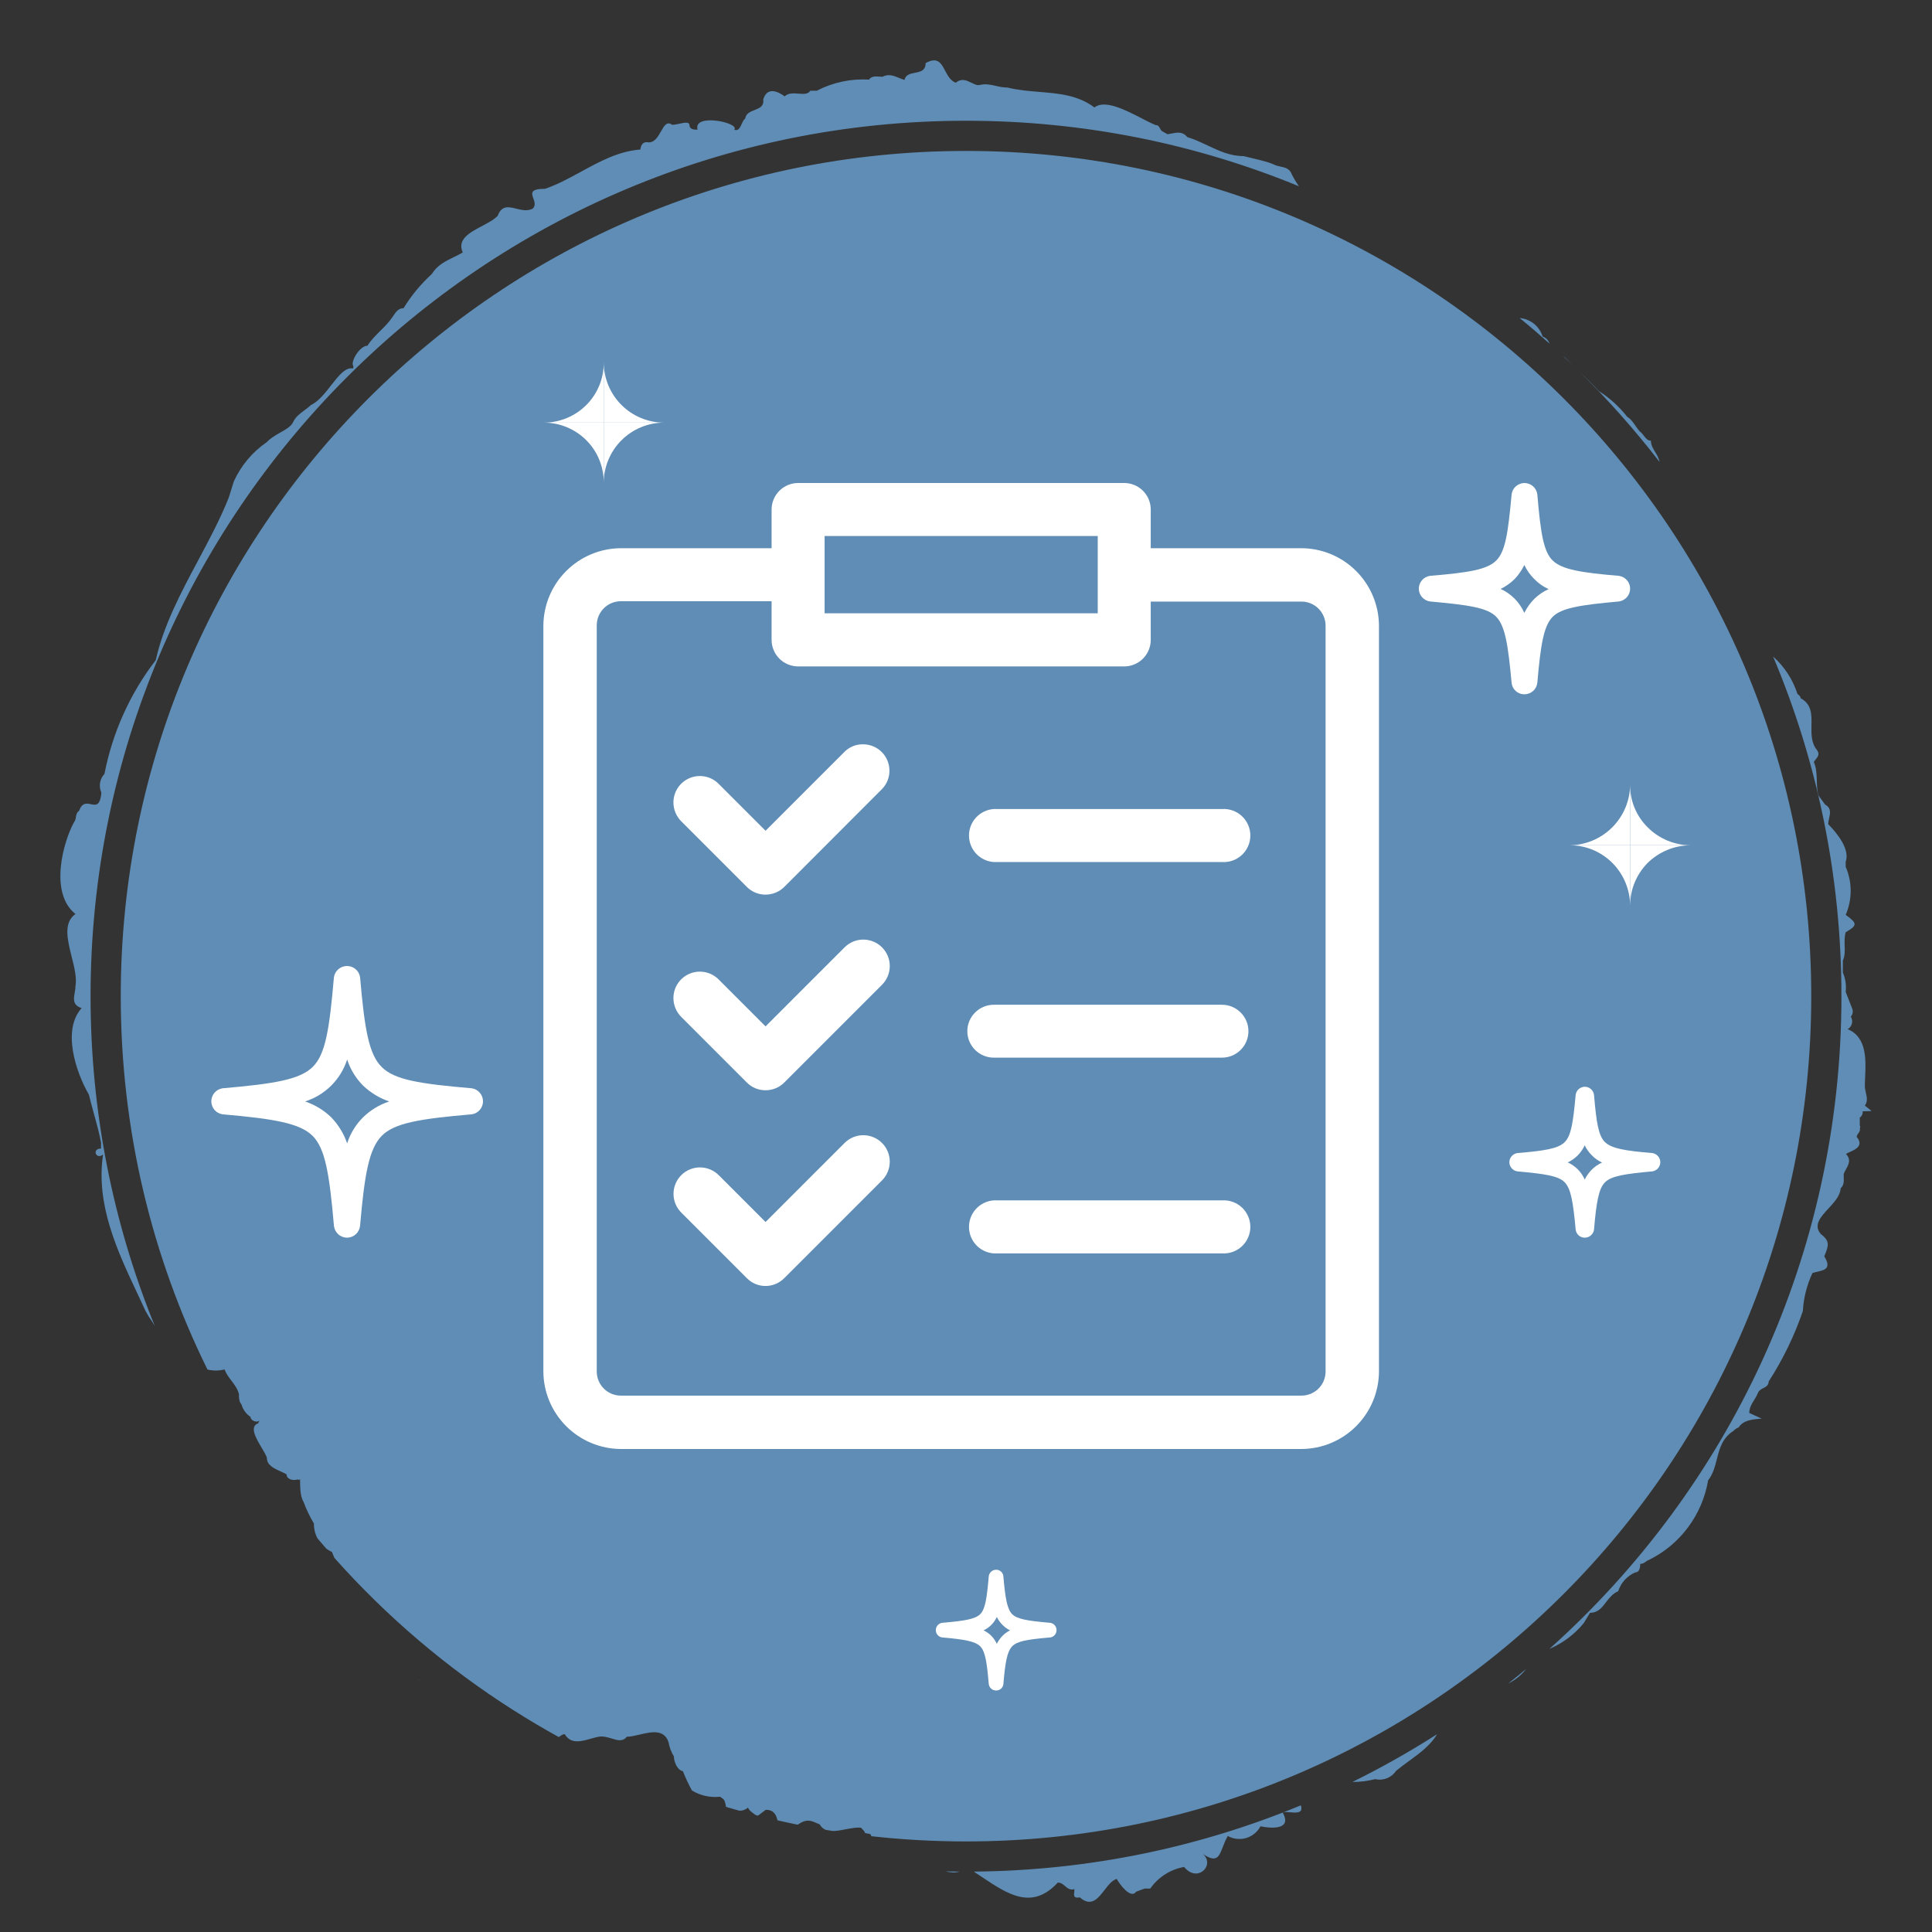 <svg width="64" height="64" viewBox="0 0 64 64" fill="none" xmlns="http://www.w3.org/2000/svg">
<rect x="0" y="0" width="64" height="64" fill="#333333" stroke="none"/>
<path fill-rule="evenodd" clip-rule="evenodd" d="M61.776 36.625L62 36.804L61.701 36.814C61.707 36.854 61.702 36.895 61.685 36.931C61.669 36.968 61.642 36.999 61.608 37.021V37.294C61.618 37.306 61.623 37.321 61.623 37.336C61.623 37.352 61.618 37.367 61.608 37.379C61.629 37.448 61.593 37.496 61.559 37.543C61.532 37.58 61.505 37.616 61.505 37.661C61.748 37.951 61.468 38.077 61.274 38.163C61.223 38.186 61.178 38.206 61.15 38.226C61.328 38.413 61.24 38.572 61.151 38.734C61.123 38.784 61.096 38.834 61.075 38.886C61.073 38.924 61.075 38.964 61.076 39.004C61.081 39.13 61.086 39.258 60.973 39.366C60.961 39.609 60.761 39.826 60.569 40.034C60.308 40.317 60.061 40.584 60.319 40.882C60.637 41.117 60.571 41.278 60.431 41.617C60.679 42.018 60.444 42.072 60.206 42.127C60.148 42.14 60.09 42.154 60.039 42.172C59.854 42.569 59.746 42.997 59.721 43.434C59.44 44.253 59.061 45.034 58.592 45.76C58.581 45.898 58.5 45.939 58.414 45.982C58.342 46.019 58.266 46.057 58.227 46.156C58.197 46.233 58.153 46.304 58.109 46.376C58.028 46.505 57.947 46.636 57.947 46.806L58.358 46.994C58.003 47.022 57.751 47.05 57.593 47.286C57.528 47.309 57.47 47.348 57.424 47.399C57.052 47.636 56.962 47.987 56.873 48.337C56.809 48.584 56.746 48.831 56.584 49.038C56.488 49.602 56.26 50.136 55.919 50.594C55.578 51.053 55.134 51.423 54.623 51.674C54.579 51.689 54.546 51.713 54.514 51.736C54.465 51.772 54.418 51.806 54.334 51.806C54.334 51.938 54.306 52.089 54.166 52.089C54.034 52.147 53.916 52.232 53.819 52.339C53.723 52.446 53.65 52.573 53.605 52.71C53.421 52.789 53.309 52.936 53.201 53.076C53.063 53.257 52.934 53.426 52.671 53.426L52.466 53.765C52.159 54.14 51.768 54.434 51.326 54.622C57.263 49.312 61 41.592 61 33C61 29.01 60.194 25.208 58.736 21.748C59.11 22.081 59.389 22.509 59.544 22.989C59.548 22.992 59.553 22.996 59.557 22.999C59.601 23.034 59.647 23.07 59.647 23.13C60.02 23.328 60.014 23.671 60.007 24.028C60.002 24.314 59.997 24.609 60.188 24.844C60.289 24.982 60.218 25.069 60.146 25.158C60.124 25.185 60.103 25.211 60.086 25.239C60.172 25.445 60.178 25.654 60.184 25.86C60.189 26.03 60.194 26.198 60.245 26.36L60.459 26.652C60.668 26.768 60.629 26.942 60.591 27.111C60.577 27.177 60.562 27.242 60.562 27.302C60.861 27.603 61.29 28.14 61.141 28.545V28.715C61.25 28.966 61.306 29.236 61.306 29.51C61.306 29.784 61.25 30.055 61.141 30.306C61.533 30.589 61.533 30.655 61.141 30.881C61.098 31.033 61.102 31.184 61.107 31.33C61.112 31.5 61.118 31.666 61.047 31.822V32.218C61.134 32.419 61.166 32.64 61.141 32.858L61.365 33.433C61.377 33.475 61.379 33.52 61.369 33.563C61.359 33.606 61.339 33.645 61.309 33.678C61.331 33.711 61.345 33.749 61.352 33.788C61.358 33.828 61.357 33.868 61.347 33.907C61.337 33.946 61.32 33.983 61.296 34.014C61.272 34.046 61.241 34.073 61.206 34.092C61.845 34.355 61.811 35.108 61.785 35.681C61.78 35.787 61.776 35.886 61.776 35.975C61.776 36.048 61.792 36.121 61.809 36.194C61.842 36.341 61.876 36.487 61.776 36.625ZM54.972 15.298C54.954 15.179 54.892 15.078 54.831 14.977C54.76 14.86 54.688 14.743 54.688 14.598C54.578 14.598 54.515 14.514 54.452 14.431C54.413 14.38 54.374 14.329 54.324 14.296C54.268 14.236 54.221 14.168 54.175 14.101C54.097 13.989 54.021 13.877 53.904 13.807C53.642 13.473 53.327 13.187 52.97 12.959C52.763 12.739 52.543 12.525 52.321 12.31C53.271 13.244 54.157 14.242 54.972 15.298ZM52.09 12.086C52.009 12.007 51.929 11.928 51.85 11.848L51.771 11.784C51.878 11.884 51.984 11.985 52.09 12.086ZM51.338 11.388C51.287 11.284 51.232 11.189 51.103 11.151C51.043 10.955 50.916 10.786 50.746 10.674C50.624 10.594 50.484 10.547 50.341 10.535C50.68 10.812 51.012 11.097 51.338 11.388ZM43.031 6.171C42.94 6.046 42.86 5.913 42.792 5.774C42.722 5.583 42.572 5.551 42.419 5.518C42.345 5.503 42.27 5.487 42.204 5.453C42.047 5.375 41.762 5.307 41.469 5.237C41.377 5.215 41.285 5.193 41.195 5.171C40.751 5.171 40.389 5 40.013 4.823C39.796 4.72 39.573 4.616 39.328 4.54C39.177 4.35 38.99 4.387 38.806 4.423C38.761 4.432 38.717 4.44 38.674 4.446L38.506 4.352C38.468 4.332 38.447 4.293 38.426 4.254C38.395 4.196 38.365 4.139 38.282 4.144C38.154 4.093 37.998 4.012 37.827 3.924C37.283 3.643 36.596 3.288 36.255 3.56C35.708 3.15 35.082 3.098 34.434 3.045C34.086 3.016 33.731 2.987 33.379 2.901C33.237 2.901 33.111 2.873 32.988 2.845C32.812 2.805 32.644 2.767 32.446 2.817H32.361C32.298 2.799 32.237 2.769 32.177 2.74C32.013 2.661 31.852 2.583 31.661 2.741C31.485 2.674 31.393 2.502 31.308 2.341C31.176 2.092 31.058 1.869 30.662 2.091C30.662 2.343 30.487 2.377 30.31 2.411C30.156 2.441 30.001 2.471 29.962 2.647C29.902 2.63 29.843 2.606 29.783 2.581C29.61 2.51 29.435 2.438 29.233 2.543C29.202 2.543 29.169 2.541 29.134 2.538C29.006 2.529 28.866 2.518 28.785 2.638C28.187 2.601 27.59 2.728 27.058 3.005H26.843C26.768 3.128 26.613 3.115 26.448 3.102C26.284 3.09 26.109 3.076 25.993 3.193C25.638 2.93 25.377 2.967 25.283 3.297C25.313 3.522 25.158 3.582 24.998 3.645C24.857 3.699 24.712 3.756 24.686 3.928C24.637 3.959 24.604 4.032 24.57 4.105C24.514 4.228 24.456 4.354 24.322 4.295C24.527 4.069 22.949 3.73 23.108 4.295C22.986 4.295 22.846 4.295 22.837 4.135C22.831 4.029 22.668 4.063 22.503 4.099C22.418 4.117 22.333 4.135 22.267 4.135C22.092 4.005 22.001 4.166 21.896 4.352C21.789 4.542 21.668 4.757 21.427 4.709C21.277 4.709 21.231 4.822 21.212 4.954C20.495 5.006 19.866 5.35 19.244 5.69C18.852 5.903 18.463 6.116 18.056 6.254C17.555 6.254 17.607 6.401 17.668 6.574C17.708 6.687 17.752 6.812 17.645 6.913C17.468 7.002 17.279 6.956 17.101 6.912C16.848 6.85 16.619 6.794 16.487 7.149C16.367 7.276 16.169 7.38 15.968 7.487C15.558 7.704 15.135 7.928 15.329 8.363C15.23 8.422 15.127 8.472 15.025 8.522C14.753 8.654 14.485 8.784 14.302 9.079C13.94 9.41 13.625 9.79 13.368 10.209C13.198 10.209 13.112 10.337 13.032 10.457C13.019 10.475 13.007 10.493 12.995 10.511C12.878 10.683 12.735 10.825 12.593 10.965C12.44 11.117 12.289 11.267 12.173 11.452C11.921 11.452 11.613 11.97 11.697 12.112C11.708 12.142 11.708 12.175 11.697 12.206C11.445 12.154 11.219 12.444 10.972 12.76C10.769 13.02 10.552 13.298 10.296 13.421C10.231 13.483 10.157 13.538 10.083 13.592C9.936 13.701 9.789 13.81 9.708 13.986C9.642 14.127 9.477 14.22 9.295 14.323C9.138 14.411 8.969 14.506 8.839 14.645C8.364 14.97 7.987 15.419 7.747 15.944L7.579 16.481C7.301 17.182 6.934 17.87 6.565 18.562C5.992 19.635 5.416 20.717 5.16 21.868C4.309 22.973 3.727 24.263 3.461 25.635C3.384 25.717 3.334 25.819 3.315 25.93C3.297 26.041 3.312 26.154 3.358 26.257C3.318 26.705 3.171 26.674 3.011 26.64C2.871 26.61 2.72 26.579 2.62 26.859C2.541 26.912 2.528 26.992 2.514 27.07C2.503 27.131 2.493 27.191 2.452 27.236C2.097 27.886 1.621 29.572 2.499 30.278C2.093 30.566 2.233 31.126 2.372 31.685C2.461 32.04 2.55 32.394 2.499 32.679C2.499 32.748 2.486 32.819 2.474 32.889C2.438 33.097 2.403 33.296 2.704 33.395C2.051 34.12 2.508 35.505 2.947 36.267C2.996 36.479 3.055 36.693 3.115 36.907C3.203 37.226 3.293 37.547 3.349 37.868C3.344 37.928 3.344 37.988 3.349 38.047C3.031 38.047 3.18 38.433 3.414 38.245C3.167 39.907 3.887 41.438 4.56 42.868C4.65 43.059 4.738 43.247 4.824 43.434L4.927 43.613C4.996 43.707 5.063 43.813 5.128 43.925C3.756 40.553 3 36.865 3 33C3 16.984 15.984 4 32 4C35.905 4 39.63 4.772 43.031 6.171ZM10.515 50.957C10.437 50.807 10.396 50.639 10.399 50.469C10.261 50.239 10.145 49.996 10.053 49.744C9.941 49.574 9.941 49.235 9.941 49.009C9.928 49.016 9.914 49.019 9.899 49.019C9.884 49.019 9.87 49.016 9.857 49.009C9.717 49.056 9.493 49.009 9.493 48.84C9.431 48.804 9.361 48.772 9.291 48.741C9.067 48.639 8.839 48.535 8.839 48.284C8.811 48.201 8.744 48.088 8.671 47.964C8.48 47.643 8.249 47.254 8.559 47.145C8.559 47.099 8.603 47.063 8.6 47.06C8.599 47.058 8.589 47.064 8.559 47.079C8.466 47.126 8.298 47.041 8.298 46.937C8.153 46.839 8.047 46.692 7.999 46.523C7.915 46.429 7.915 46.297 7.915 46.175C7.865 45.998 7.763 45.864 7.663 45.732C7.576 45.618 7.49 45.504 7.439 45.365C7.28 45.406 7.116 45.413 6.955 45.385C6.927 45.381 6.9 45.375 6.873 45.368C5.033 41.639 4 37.44 4 33C4 17.536 16.536 5 32 5C47.464 5 60 17.536 60 33C60 48.464 47.464 61 32 61C30.938 61 29.889 60.941 28.858 60.826C28.862 60.754 28.802 60.747 28.744 60.74C28.689 60.733 28.636 60.727 28.636 60.668L28.523 60.546C28.375 60.53 28.199 60.563 28.021 60.597C27.873 60.626 27.725 60.654 27.59 60.655C27.512 60.642 27.434 60.63 27.356 60.617C27.273 60.584 27.203 60.526 27.151 60.433L26.945 60.348C26.723 60.259 26.575 60.347 26.423 60.445C26.2 60.4 25.978 60.352 25.757 60.301C25.71 60.13 25.647 59.952 25.367 59.952L25.109 60.146C25.082 60.139 25.056 60.132 25.029 60.125C25.006 60.107 24.983 60.089 24.959 60.072C24.883 60.017 24.809 59.963 24.779 59.877C24.737 59.915 24.689 59.943 24.636 59.961C24.589 59.977 24.54 59.984 24.492 59.982C24.344 59.941 24.197 59.899 24.051 59.856C24.049 59.845 24.047 59.835 24.045 59.825C24.027 59.732 24.008 59.64 23.957 59.594L23.855 59.519C23.529 59.555 23.201 59.482 22.921 59.312C22.808 59.105 22.708 58.891 22.622 58.672C22.445 58.643 22.323 58.37 22.323 58.182C22.234 58.038 22.174 57.878 22.146 57.711C21.998 57.271 21.57 57.371 21.182 57.462C21.03 57.498 20.884 57.532 20.764 57.532C20.627 57.703 20.458 57.651 20.266 57.592C20.131 57.55 19.985 57.505 19.83 57.532C19.748 57.547 19.66 57.572 19.57 57.597C19.251 57.688 18.906 57.785 18.709 57.447C18.65 57.444 18.596 57.483 18.541 57.522C18.531 57.529 18.521 57.536 18.511 57.543C18.018 57.271 17.533 56.985 17.059 56.684C17.044 56.674 17.029 56.664 17.013 56.656C14.805 55.254 12.807 53.552 11.076 51.606C11.049 51.539 11.024 51.473 10.996 51.411C10.929 51.38 10.865 51.343 10.806 51.298C10.708 51.185 10.611 51.071 10.515 50.957ZM13.836 55.608C13.864 55.636 13.894 55.66 13.927 55.681C13.897 55.657 13.866 55.633 13.836 55.608ZM31.323 61.992C31.482 62.03 31.638 62.044 31.788 61.999C31.633 61.998 31.478 61.996 31.323 61.992ZM32.264 61.999L32.324 62.043C32.395 62.09 32.466 62.137 32.536 62.184C33.389 62.753 34.187 63.286 35.041 62.363C35.146 62.363 35.215 62.422 35.283 62.48C35.367 62.552 35.449 62.621 35.592 62.58C35.592 62.613 35.589 62.646 35.585 62.677C35.572 62.797 35.562 62.89 35.77 62.853C36.144 63.182 36.367 62.895 36.588 62.611C36.714 62.447 36.84 62.285 36.993 62.241C37.096 62.429 37.46 62.919 37.637 62.665L37.917 62.561H38.104C38.369 62.182 38.772 61.925 39.225 61.845C39.666 62.387 40.26 61.787 39.853 61.419C40.301 61.717 40.38 61.513 40.505 61.188C40.549 61.074 40.599 60.946 40.672 60.819C40.764 60.87 40.865 60.903 40.969 60.914C41.074 60.926 41.179 60.916 41.28 60.887C41.381 60.857 41.475 60.807 41.556 60.741C41.638 60.674 41.706 60.592 41.755 60.499C42.11 60.574 42.811 60.621 42.493 60.047C42.543 60.018 42.641 60.026 42.745 60.035C42.951 60.052 43.18 60.071 43.091 59.804C39.751 61.187 36.096 61.965 32.264 61.999ZM44.802 59.029C45.055 59.031 45.309 59 45.556 58.935C45.685 58.966 45.82 58.956 45.944 58.907C46.067 58.858 46.173 58.773 46.247 58.662C46.376 58.554 46.519 58.449 46.665 58.343C47.022 58.083 47.394 57.812 47.603 57.449C46.702 58.025 45.767 58.553 44.802 59.029ZM49.959 55.772C50.043 55.73 50.124 55.682 50.201 55.626C50.336 55.53 50.456 55.415 50.558 55.285C50.361 55.45 50.161 55.612 49.959 55.772Z" fill="#5F8DB5"/>
<path d="M20.568 48C19.888 47.997 19.236 47.725 18.756 47.244C18.275 46.764 18.003 46.112 18 45.432V20.728C18.003 20.048 18.275 19.396 18.756 18.916C19.236 18.435 19.888 18.163 20.568 18.16H25.56V16.876C25.561 16.643 25.654 16.421 25.819 16.256C25.984 16.092 26.207 16 26.44 16H37.24C37.473 16 37.696 16.092 37.861 16.256C38.026 16.421 38.119 16.643 38.12 16.876V18.16H43.112C43.792 18.163 44.444 18.435 44.924 18.916C45.405 19.396 45.677 20.048 45.68 20.728V45.432C45.677 46.112 45.405 46.764 44.924 47.244C44.444 47.725 43.792 47.997 43.112 48H20.568ZM20.568 19.916C20.356 19.916 20.152 20 20.002 20.15C19.852 20.3 19.768 20.504 19.768 20.716V45.432C19.768 45.644 19.852 45.848 20.002 45.998C20.152 46.148 20.356 46.232 20.568 46.232H43.112C43.324 46.232 43.528 46.148 43.678 45.998C43.828 45.848 43.912 45.644 43.912 45.432V20.728C43.912 20.516 43.828 20.312 43.678 20.162C43.528 20.012 43.324 19.928 43.112 19.928H38.12V21.2C38.119 21.433 38.026 21.655 37.861 21.82C37.696 21.984 37.473 22.076 37.24 22.076H26.44C26.207 22.076 25.984 21.984 25.819 21.82C25.654 21.655 25.561 21.433 25.56 21.2V19.916H20.568ZM27.316 20.316H36.364V17.756H27.316V20.316Z" fill="white"/>
<path d="M25.36 29.636C25.245 29.636 25.131 29.614 25.024 29.57C24.918 29.526 24.821 29.462 24.74 29.38L22.58 27.22C22.493 27.136 22.424 27.035 22.377 26.924C22.33 26.813 22.307 26.693 22.308 26.572C22.31 26.398 22.364 26.229 22.462 26.086C22.561 25.942 22.7 25.832 22.862 25.768C23.024 25.704 23.201 25.69 23.371 25.727C23.541 25.764 23.696 25.851 23.816 25.976L25.36 27.52L27.98 24.9C28.06 24.821 28.155 24.759 28.259 24.717C28.364 24.675 28.476 24.654 28.588 24.656C28.818 24.655 29.039 24.745 29.203 24.906C29.367 25.067 29.461 25.286 29.464 25.516C29.466 25.631 29.446 25.746 29.403 25.853C29.36 25.96 29.297 26.058 29.216 26.14L25.98 29.38C25.815 29.544 25.592 29.635 25.36 29.636Z" fill="white"/>
<path d="M32.92 28.556C32.697 28.541 32.489 28.442 32.336 28.279C32.184 28.116 32.099 27.901 32.099 27.678C32.099 27.455 32.184 27.24 32.336 27.077C32.489 26.914 32.697 26.815 32.92 26.8H40.48C40.6 26.792 40.721 26.809 40.834 26.849C40.948 26.889 41.052 26.953 41.14 27.035C41.228 27.117 41.298 27.217 41.346 27.328C41.395 27.438 41.419 27.557 41.419 27.678C41.419 27.799 41.395 27.918 41.346 28.028C41.298 28.139 41.228 28.239 41.14 28.321C41.052 28.403 40.948 28.467 40.834 28.507C40.721 28.547 40.6 28.564 40.48 28.556H32.92Z" fill="white"/>
<path d="M25.36 36.116C25.245 36.117 25.13 36.095 25.024 36.051C24.917 36.007 24.821 35.942 24.74 35.86L22.58 33.7C22.493 33.616 22.424 33.516 22.377 33.404C22.33 33.293 22.307 33.173 22.308 33.052C22.31 32.878 22.364 32.709 22.462 32.566C22.561 32.422 22.7 32.312 22.862 32.248C23.024 32.184 23.201 32.17 23.371 32.207C23.541 32.244 23.696 32.331 23.816 32.456L25.36 34L27.98 31.38C28.145 31.216 28.368 31.124 28.601 31.125C28.833 31.126 29.056 31.219 29.22 31.384C29.384 31.549 29.476 31.772 29.475 32.005C29.474 32.237 29.381 32.46 29.216 32.624L25.98 35.86C25.899 35.942 25.802 36.006 25.696 36.05C25.589 36.094 25.475 36.117 25.36 36.116Z" fill="white"/>
<path d="M32.92 35.036C32.688 35.036 32.465 34.944 32.301 34.779C32.136 34.615 32.044 34.392 32.044 34.16C32.044 33.928 32.136 33.705 32.301 33.541C32.465 33.376 32.688 33.284 32.92 33.284H40.48C40.712 33.284 40.935 33.376 41.099 33.541C41.264 33.705 41.356 33.928 41.356 34.16C41.356 34.392 41.264 34.615 41.099 34.779C40.935 34.944 40.712 35.036 40.48 35.036H32.92Z" fill="white"/>
<path d="M25.36 42.6C25.244 42.6 25.13 42.578 25.023 42.533C24.917 42.488 24.821 42.423 24.74 42.34L22.58 40.18C22.495 40.098 22.427 40 22.381 39.892C22.334 39.783 22.311 39.666 22.311 39.548C22.311 39.43 22.334 39.313 22.381 39.205C22.427 39.096 22.495 38.998 22.58 38.916C22.748 38.755 22.973 38.668 23.205 38.672C23.437 38.677 23.658 38.773 23.82 38.94L25.36 40.48L27.98 37.86C28.145 37.696 28.368 37.604 28.601 37.605C28.833 37.606 29.056 37.699 29.22 37.864C29.384 38.029 29.476 38.252 29.475 38.485C29.474 38.717 29.381 38.94 29.216 39.104L25.98 42.34C25.899 42.422 25.802 42.487 25.696 42.532C25.59 42.577 25.475 42.6 25.36 42.6Z" fill="white"/>
<path d="M32.92 41.52C32.697 41.505 32.489 41.406 32.336 41.243C32.184 41.08 32.099 40.865 32.099 40.642C32.099 40.419 32.184 40.204 32.336 40.041C32.489 39.878 32.697 39.779 32.92 39.764H40.48C40.6 39.756 40.721 39.773 40.834 39.813C40.948 39.853 41.052 39.917 41.14 39.999C41.228 40.081 41.298 40.181 41.346 40.292C41.395 40.402 41.419 40.521 41.419 40.642C41.419 40.763 41.395 40.882 41.346 40.992C41.298 41.103 41.228 41.203 41.14 41.285C41.052 41.367 40.948 41.431 40.834 41.471C40.721 41.511 40.6 41.528 40.48 41.52H32.92Z" fill="white"/>
<path d="M10.107 36.487C10.431 36.596 10.727 36.776 10.973 37.013C11.209 37.259 11.389 37.553 11.5 37.876C11.603 37.55 11.784 37.254 12.027 37.013C12.271 36.773 12.568 36.594 12.893 36.487C12.569 36.377 12.274 36.197 12.027 35.961C11.786 35.719 11.605 35.423 11.5 35.098C11.396 35.424 11.215 35.72 10.973 35.961C10.73 36.203 10.434 36.383 10.107 36.487ZM11.5 41C11.39 41 11.285 40.96 11.204 40.886C11.123 40.813 11.072 40.712 11.062 40.603C10.913 38.887 10.774 38.044 10.356 37.628C9.938 37.211 9.093 37.062 7.372 36.913C7.268 36.898 7.174 36.846 7.106 36.767C7.038 36.687 7 36.586 7 36.482C7 36.378 7.038 36.277 7.106 36.198C7.174 36.118 7.268 36.066 7.372 36.051C9.093 35.902 9.928 35.763 10.356 35.346C10.784 34.93 10.913 34.087 11.062 32.371C11.078 32.268 11.13 32.173 11.21 32.105C11.289 32.037 11.39 32 11.495 32C11.6 32 11.701 32.037 11.78 32.105C11.86 32.173 11.912 32.268 11.928 32.371C12.077 34.087 12.216 34.92 12.644 35.346C13.072 35.773 13.897 35.902 15.628 36.051C15.732 36.066 15.826 36.118 15.894 36.198C15.963 36.277 16 36.378 16 36.482C16 36.586 15.963 36.687 15.894 36.767C15.826 36.846 15.732 36.898 15.628 36.913C13.897 37.062 13.062 37.201 12.644 37.628C12.226 38.054 12.077 38.887 11.928 40.603C11.918 40.71 11.869 40.81 11.79 40.883C11.711 40.956 11.608 40.998 11.5 41Z" fill="white"/>
<path d="M49.701 19.505C50.056 19.664 50.339 19.948 50.495 20.303C50.58 20.131 50.693 19.973 50.828 19.836C50.966 19.703 51.125 19.594 51.299 19.515C51.122 19.435 50.963 19.323 50.828 19.184C50.69 19.049 50.578 18.89 50.495 18.716C50.413 18.888 50.303 19.046 50.172 19.184C50.034 19.319 49.875 19.43 49.701 19.515V19.505ZM50.495 23C50.388 23 50.285 22.96 50.207 22.888C50.129 22.816 50.081 22.716 50.073 22.611C49.956 21.345 49.858 20.732 49.563 20.43C49.269 20.128 48.642 20.04 47.367 19.924C47.265 19.908 47.172 19.857 47.104 19.779C47.037 19.701 47 19.602 47 19.5C47 19.398 47.037 19.299 47.104 19.221C47.172 19.143 47.265 19.092 47.367 19.076C48.642 18.969 49.259 18.872 49.563 18.57C49.867 18.268 49.956 17.665 50.073 16.389C50.083 16.284 50.131 16.186 50.209 16.115C50.287 16.043 50.389 16.002 50.495 16C50.603 16 50.707 16.039 50.787 16.111C50.867 16.183 50.917 16.283 50.927 16.389C51.035 17.665 51.133 18.278 51.437 18.57C51.741 18.862 52.349 18.969 53.633 19.076C53.735 19.092 53.828 19.143 53.896 19.221C53.963 19.299 54 19.398 54 19.5C54 19.602 53.963 19.701 53.896 19.779C53.828 19.857 53.735 19.908 53.633 19.924C52.349 20.04 51.731 20.138 51.437 20.43C51.142 20.722 51.035 21.345 50.927 22.611C50.917 22.717 50.867 22.817 50.787 22.889C50.707 22.961 50.603 23 50.495 23Z" fill="white"/>
<path d="M51.929 38.504C52.183 38.617 52.385 38.82 52.496 39.074C52.557 38.95 52.638 38.838 52.735 38.74C52.833 38.645 52.946 38.567 53.071 38.51C52.945 38.454 52.83 38.373 52.735 38.274C52.636 38.178 52.555 38.065 52.496 37.94C52.438 38.063 52.36 38.175 52.265 38.274C52.167 38.37 52.053 38.45 51.929 38.51V38.504ZM52.496 41C52.42 41 52.346 40.972 52.291 40.92C52.235 40.868 52.201 40.797 52.195 40.722C52.111 39.818 52.041 39.38 51.831 39.164C51.621 38.949 51.172 38.886 50.262 38.803C50.189 38.791 50.123 38.755 50.075 38.699C50.026 38.644 50 38.573 50 38.5C50 38.427 50.026 38.356 50.075 38.301C50.123 38.245 50.189 38.209 50.262 38.197C51.172 38.121 51.614 38.051 51.831 37.836C52.048 37.62 52.111 37.189 52.195 36.278C52.202 36.203 52.237 36.133 52.292 36.082C52.348 36.031 52.421 36.001 52.496 36C52.574 36 52.648 36.028 52.705 36.08C52.762 36.131 52.798 36.202 52.805 36.278C52.882 37.189 52.952 37.627 53.169 37.836C53.386 38.044 53.821 38.121 54.738 38.197C54.811 38.209 54.877 38.245 54.925 38.301C54.974 38.356 55 38.427 55 38.5C55 38.573 54.974 38.644 54.925 38.699C54.877 38.755 54.811 38.791 54.738 38.803C53.821 38.886 53.379 38.956 53.169 39.164C52.959 39.373 52.882 39.818 52.805 40.722C52.798 40.798 52.762 40.869 52.705 40.92C52.648 40.972 52.574 41 52.496 41Z" fill="white"/>
<path d="M32.581 54.008C32.677 54.053 32.765 54.114 32.84 54.19C32.913 54.266 32.974 54.354 33.02 54.451C33.071 54.356 33.134 54.268 33.207 54.19C33.281 54.116 33.365 54.055 33.458 54.008C33.365 53.961 33.281 53.9 33.207 53.826C33.132 53.749 33.069 53.661 33.02 53.565C32.976 53.663 32.915 53.751 32.84 53.826C32.765 53.902 32.677 53.963 32.581 54.008ZM32.996 56C32.936 56 32.877 55.978 32.832 55.937C32.787 55.896 32.759 55.839 32.753 55.779C32.691 55.051 32.636 54.703 32.472 54.538C32.307 54.371 31.955 54.308 31.243 54.245C31.178 54.245 31.117 54.219 31.071 54.173C31.026 54.127 31 54.065 31 54C31 53.935 31.026 53.873 31.071 53.827C31.117 53.781 31.178 53.755 31.243 53.755C31.955 53.692 32.307 53.636 32.472 53.47C32.636 53.304 32.691 52.949 32.753 52.229C32.757 52.167 32.785 52.109 32.83 52.066C32.875 52.024 32.934 52 32.996 52C33.027 51.999 33.058 52.004 33.087 52.015C33.115 52.026 33.142 52.043 33.164 52.064C33.187 52.085 33.205 52.111 33.218 52.139C33.231 52.168 33.238 52.198 33.239 52.229C33.301 52.949 33.364 53.304 33.528 53.47C33.693 53.636 34.037 53.692 34.757 53.755C34.822 53.755 34.883 53.781 34.929 53.827C34.974 53.873 35 53.935 35 54C35 54.065 34.974 54.127 34.929 54.173C34.883 54.219 34.822 54.245 34.757 54.245C34.037 54.308 33.693 54.364 33.528 54.538C33.364 54.711 33.301 55.051 33.239 55.779C33.235 55.84 33.207 55.898 33.162 55.939C33.117 55.98 33.057 56.002 32.996 56Z" fill="white"/>
<path d="M52 28C52.528 28 53.035 28.21 53.41 28.585C53.785 28.96 53.997 29.468 54 30V28H52Z" fill="white"/>
<path d="M54 30C53.999 29.737 54.05 29.477 54.151 29.234C54.251 28.991 54.398 28.77 54.583 28.583C54.962 28.213 55.47 28.004 56 28H54V30Z" fill="white"/>
<path d="M54 26C53.994 26.529 53.781 27.034 53.407 27.407C53.034 27.781 52.529 27.994 52 28H54V26Z" fill="white"/>
<path d="M54 26V28H56C55.468 27.997 54.958 27.784 54.583 27.408C54.396 27.224 54.248 27.005 54.148 26.763C54.048 26.521 53.997 26.262 54 26Z" fill="white"/>
<path d="M18 14C18.264 13.998 18.526 14.049 18.77 14.149C19.014 14.249 19.236 14.397 19.422 14.583C19.608 14.769 19.755 14.99 19.854 15.234C19.953 15.477 20.003 15.738 20 16V14H18Z" fill="white"/>
<path d="M20 16C20 15.47 20.211 14.961 20.586 14.586C20.961 14.211 21.47 14 22 14L20 14V16Z" fill="white"/>
<path d="M20 12C20.003 12.262 19.953 12.523 19.854 12.766C19.755 13.01 19.608 13.231 19.422 13.417C19.236 13.603 19.014 13.751 18.77 13.851C18.526 13.951 18.264 14.002 18 14H20V12Z" fill="white"/>
<path d="M20 12V14L22 14C21.47 14 20.961 13.789 20.586 13.414C20.211 13.039 20 12.53 20 12Z" fill="white"/>
</svg>
